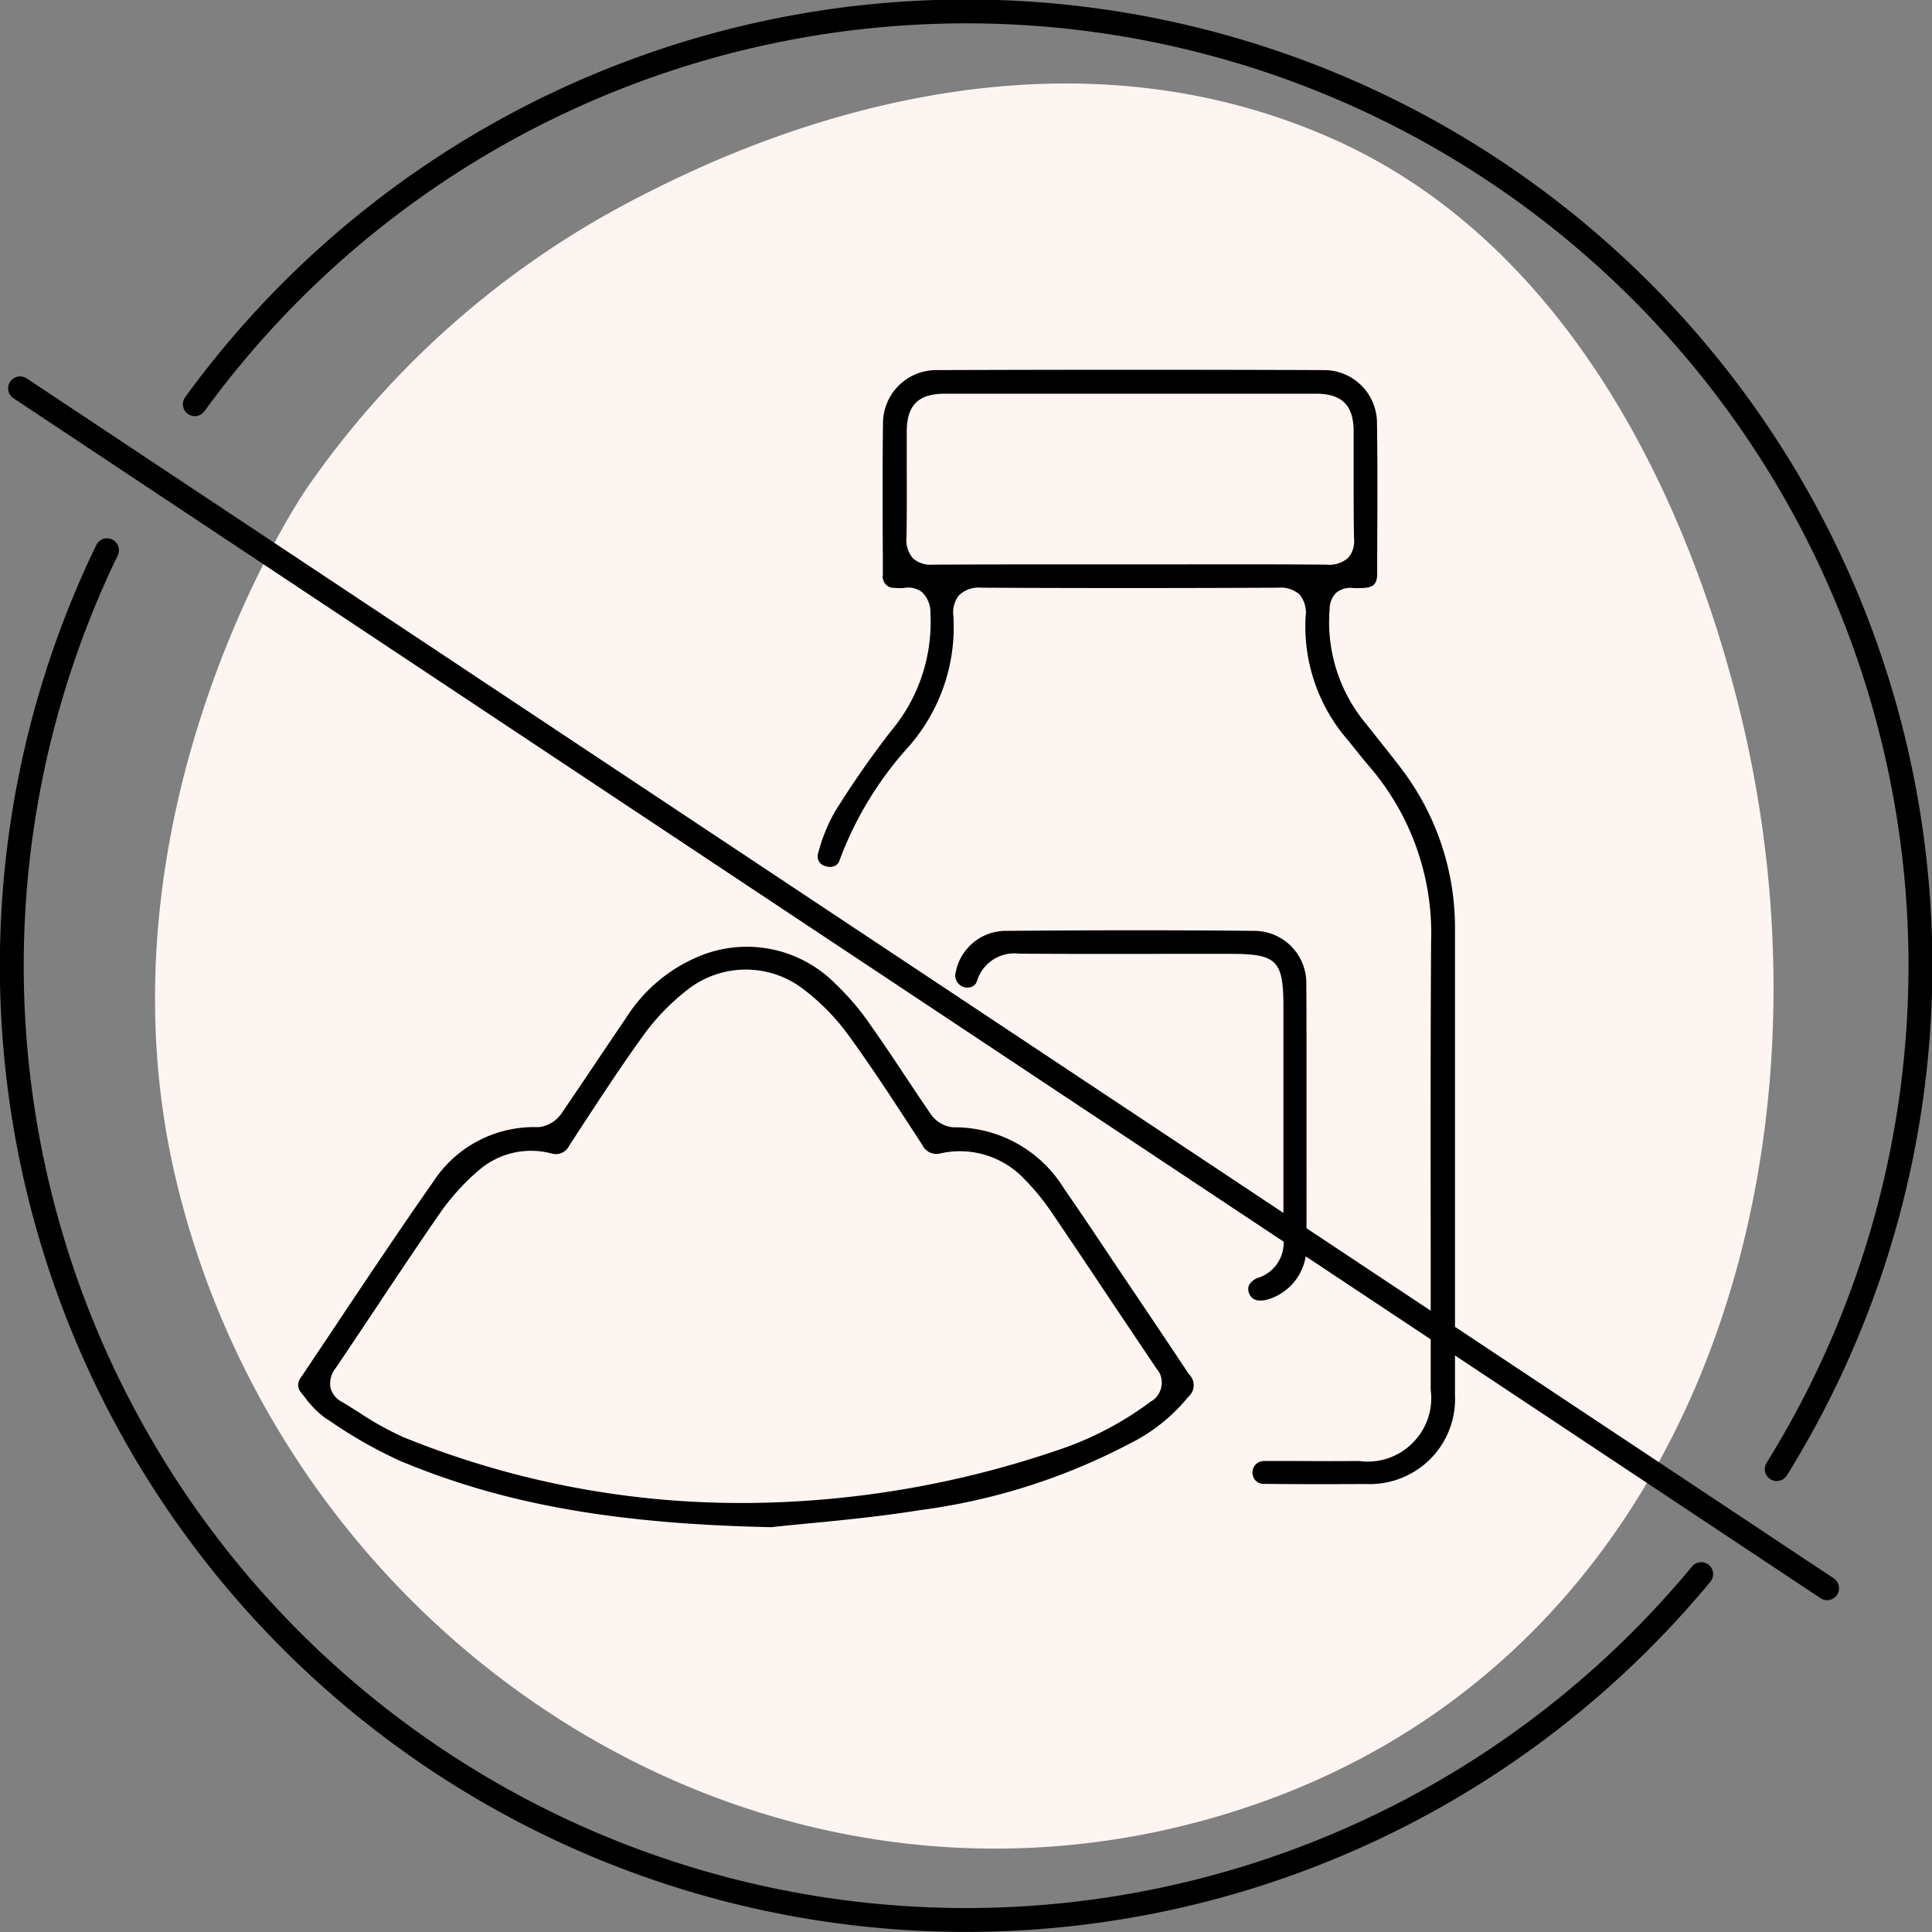 <svg xmlns="http://www.w3.org/2000/svg" width="80.996" height="80.996" viewBox="0 0 80.996 80.996">
  <rect x="0" y="0" width="80.996" height="80.996" fill="#808080" stroke="none"/>
  <g id="no_bismuth_oxy_icon" data-name="no bismuth oxy icon" transform="translate(-943.5 -2755.5)">
    <path id="Path_329" data-name="Path 329" d="M580.088,186.222c-2.389-9.583-7.6-19.658-17.039-23.85-12.833-5.7-25.659.7-28.944,2.372a37.953,37.953,0,0,0-14.121,12.368c-.813,1.21-8.929,14.087-5.433,28.855,4.6,19.422,24.341,32.569,43.933,26.662C578.417,226.619,584.72,204.793,580.088,186.222Z" transform="translate(436.318 2598.946)" fill="#fcf5f1"/>
    <g id="Group_545" data-name="Group 545" transform="translate(337.219 2088.89)">
      <path id="Path_429" data-name="Path 429" d="M663.422,728.826h.122a3.6,3.6,0,0,0,2.581-.936,3.555,3.555,0,0,0,1.154-2.481c.005-.1.005-.2,0-.3V705.609A11.015,11.015,0,0,0,665,698.795c-.441-.574-.9-1.146-1.339-1.7l-.175-.218a6.65,6.65,0,0,1-1.461-4.745.955.955,0,0,1,.27-.668.939.939,0,0,1,.725-.2c.108,0,.238.005.368,0,.474-.02.627-.166.629-.6v-.828c.009-1.788.02-3.637-.008-5.456a2.22,2.22,0,0,0-2.165-2.254c-5.2-.02-10.706-.02-16.369,0a2.234,2.234,0,0,0-2.175,2.184c-.026,1.91-.017,3.828-.008,5.682v.713a.486.486,0,0,0,.095.373.461.461,0,0,0,.312.175.414.414,0,0,0,.078,0,2.009,2.009,0,0,0,.39.008.973.973,0,0,1,.767.171,1.188,1.188,0,0,1,.354.9,7.1,7.1,0,0,1-1.659,4.934,39.417,39.417,0,0,0-2.344,3.371,7.1,7.1,0,0,0-.7,1.725.421.421,0,0,0,.254.545l.069.019a.5.5,0,0,0,.366-.012.39.39,0,0,0,.206-.242,14.733,14.733,0,0,1,2.889-4.754,7.593,7.593,0,0,0,1.882-5.468,1.183,1.183,0,0,1,.231-.882,1.208,1.208,0,0,1,.94-.32c4.1.021,8.294.02,12.449,0a1.2,1.2,0,0,1,.883.277,1.181,1.181,0,0,1,.263.931,7.262,7.262,0,0,0,1.787,5.2l.334.417c.165.206.332.417.505.618a10.708,10.708,0,0,1,2.635,7.382c-.027,4.3-.022,8.679-.017,12.914v5.9a2.622,2.622,0,0,1-.519,1.942,2.657,2.657,0,0,1-1.763,1.032,2.58,2.58,0,0,1-.713,0c-.786.006-1.608.007-2.428,0h-1.559a.478.478,0,0,0-.488.44.5.5,0,0,0,.133.383.459.459,0,0,0,.324.134C660.685,728.836,662.074,728.831,663.422,728.826Zm-7.658-38.555h-4.2c-2.027,0-4.122,0-6.181.012a1.121,1.121,0,0,1-.821-.259,1.156,1.156,0,0,1-.278-.885c.017-.936.014-1.912.011-2.858v-1.566c0-1.121.481-1.6,1.609-1.6h15.543c1.092,0,1.58.485,1.583,1.57v2.087c0,.8,0,1.614.017,2.416a1.062,1.062,0,0,1-.246.807,1.215,1.215,0,0,1-.777.295,1.035,1.035,0,0,1-.125-.008C659.869,690.265,657.781,690.268,655.764,690.271Z"/>
      <path id="Path_430" data-name="Path 430" d="M620.484,721.984l-.059.09q-.763,1.143-1.529,2.285a.485.485,0,0,0,0,.624l.151.186a4.015,4.015,0,0,0,.867.887l.213.136a18.975,18.975,0,0,0,2.93,1.664c4.318,1.807,8.974,2.639,15.562,2.779.276-.032.63-.068,1.02-.106l.416-.04c1.388-.132,3.115-.3,4.833-.574a26.172,26.172,0,0,0,8.723-2.768,7.435,7.435,0,0,0,2.487-1.976.635.635,0,0,0,.073-.9l-.055-.063q-.978-1.473-1.964-2.935l-1.2-1.783c-.668-1-1.357-2.036-2.055-3.038a5.376,5.376,0,0,0-4.571-2.581h-.086a1.28,1.28,0,0,1-.939-.555c-.365-.529-.728-1.074-1.077-1.6-.456-.687-.93-1.4-1.414-2.081a10.7,10.7,0,0,0-1.512-1.787,5.214,5.214,0,0,0-5.833-1.093,6.614,6.614,0,0,0-2.923,2.507c-.411.605-.814,1.205-1.216,1.8-.493.736-1,1.487-1.5,2.219a1.335,1.335,0,0,1-.946.581l-.075,0h-.12a5.039,5.039,0,0,0-4.24,2.288C623.094,718.077,621.768,720.063,620.484,721.984Zm5.922-6.356a3.342,3.342,0,0,1,2.994-.661.621.621,0,0,0,.742-.323l.585-.9c.853-1.3,1.627-2.479,2.456-3.63a9.337,9.337,0,0,1,1.88-1.979,3.959,3.959,0,0,1,4.926-.035,9.28,9.28,0,0,1,1.934,2.008c.89,1.228,1.757,2.555,2.52,3.727l.5.768a.662.662,0,0,0,.8.353,3.716,3.716,0,0,1,3.465,1.066,10.017,10.017,0,0,1,1.242,1.535q1.089,1.605,2.166,3.225,1.071,1.6,2.148,3.2a.872.872,0,0,1,.221.623.905.905,0,0,1-.289.637.919.919,0,0,1-.174.128,13.724,13.724,0,0,1-4,2.07,41.2,41.2,0,0,1-12.794,2.18l-.374,0a37.5,37.5,0,0,1-14.18-2.767,13.014,13.014,0,0,1-1.846-1.031c-.232-.147-.472-.295-.714-.442a.93.93,0,0,1-.476-.585,1.02,1.02,0,0,1,.213-.826c.586-.866,1.177-1.754,1.77-2.642l.1-.152c.814-1.221,1.654-2.478,2.5-3.7A9.5,9.5,0,0,1,626.406,715.628Z"/>
      <path id="Path_431" data-name="Path 431" d="M661.049,718.868c.009-1.2.007-2.415.005-3.595v-4.418c0-.979,0-1.975-.009-2.958a2.187,2.187,0,0,0-2.109-2.261c-3.217-.034-6.655-.033-10.545,0a2.137,2.137,0,0,0-2.04,1.72.51.51,0,0,0,.347.639.491.491,0,0,0,.353-.031.363.363,0,0,0,.186-.218,1.64,1.64,0,0,1,1.782-1.155c2.054.013,4.145.011,6.177.008h2.67c1.951,0,2.221.272,2.221,2.239v9.691a1.545,1.545,0,0,1-1.014,1.636.7.7,0,0,0-.434.334.453.453,0,0,0,.01.335c.129.34.5.347.813.242h.006A2.262,2.262,0,0,0,661.049,718.868Z"/>
    </g>
    <g id="Group_173" data-name="Group 173" transform="translate(944 2756)">
      <path id="Path_312" data-name="Path 312" d="M500.088,42.254A40,40,0,0,1,566.407,86.9" transform="translate(-492.421 -25.809)" fill="none" stroke="#000" stroke-linecap="round" stroke-linejoin="round" stroke-width="1"/>
      <path id="Path_313" data-name="Path 313" d="M562.282,94.124A40.005,40.005,0,0,1,495.448,51.2" transform="translate(-491.462 -28.632)" fill="none" stroke="#000" stroke-linecap="round" stroke-linejoin="round" stroke-width="1"/>
      <line id="Line_18" data-name="Line 18" x2="75.758" y2="50.305" transform="translate(0.341 15.78)" fill="none" stroke="#000" stroke-linecap="round" stroke-linejoin="round" stroke-width="1"/>
    </g>
  </g>
</svg>
